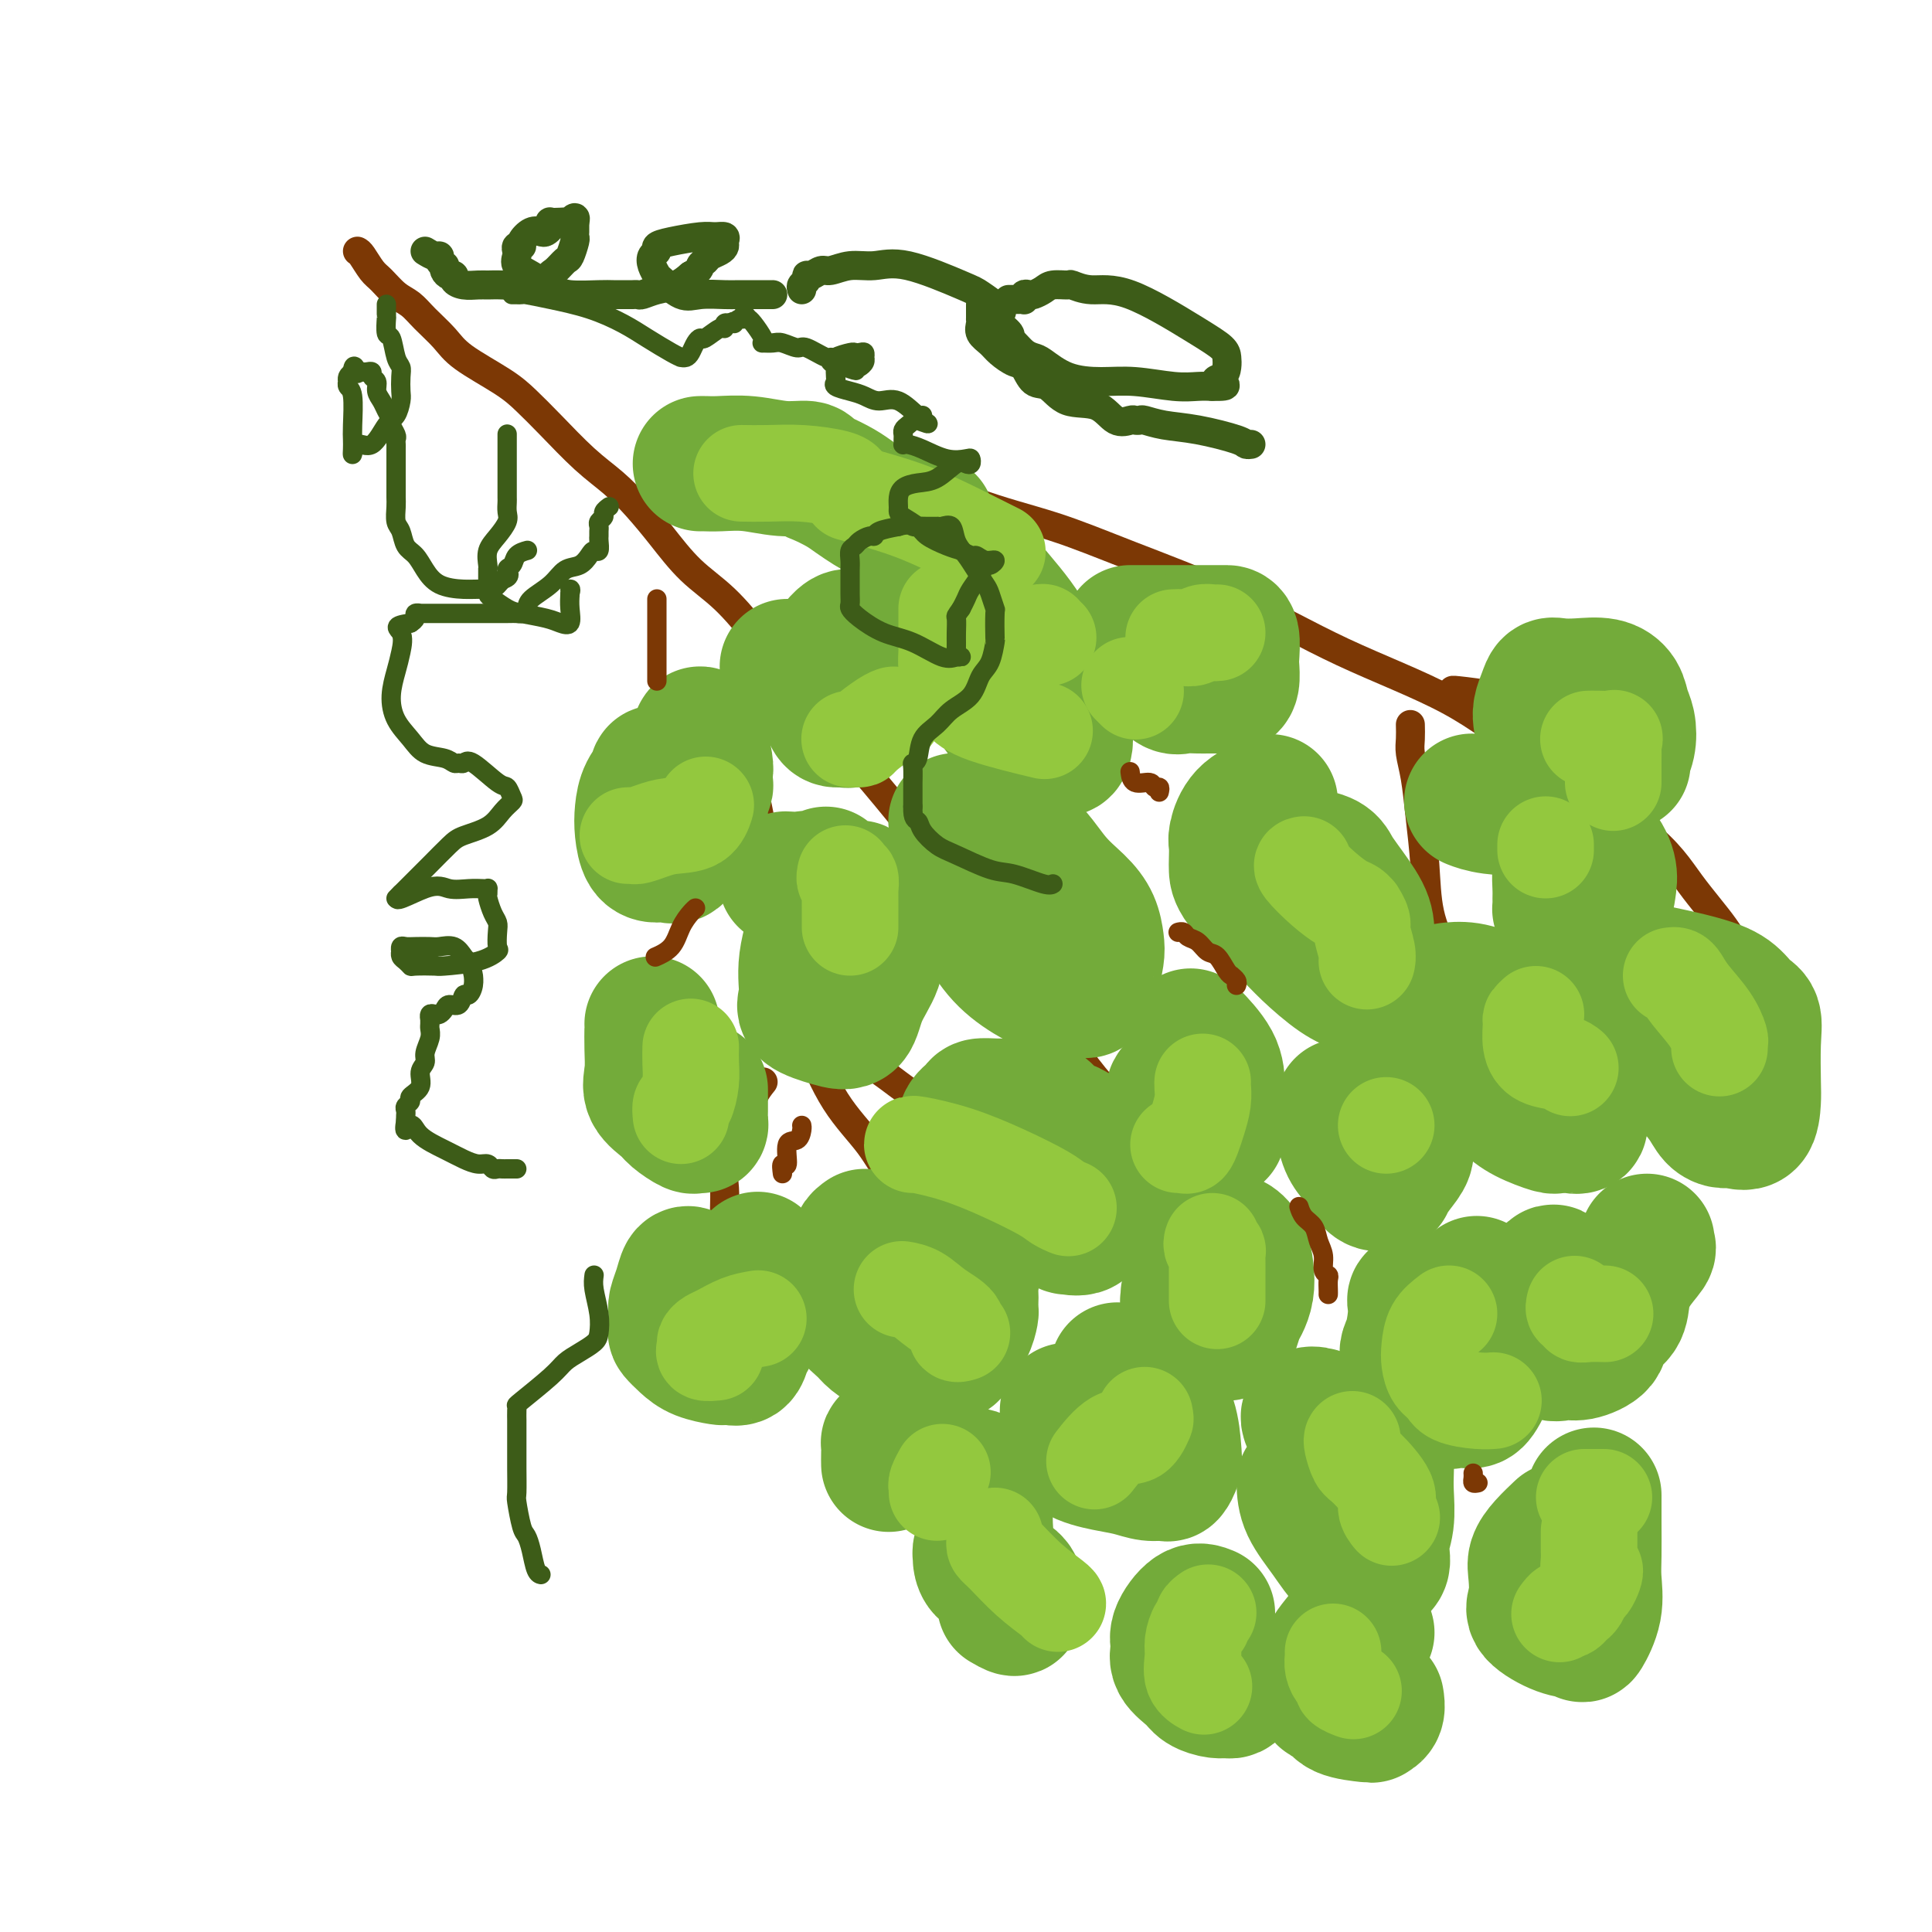 <svg viewBox='0 0 400 400' version='1.1' xmlns='http://www.w3.org/2000/svg' xmlns:xlink='http://www.w3.org/1999/xlink'><g fill='none' stroke='rgb(124,56,5)' stroke-width='6' stroke-linecap='round' stroke-linejoin='round'><path d='M74,52c0.238,0.122 0.476,0.245 1,1c0.524,0.755 1.336,2.144 2,3c0.664,0.856 1.182,1.180 2,2c0.818,0.820 1.936,2.136 3,3c1.064,0.864 2.073,1.277 3,2c0.927,0.723 1.773,1.757 3,3c1.227,1.243 2.836,2.696 4,4c1.164,1.304 1.885,2.459 4,4c2.115,1.541 5.625,3.468 8,5c2.375,1.532 3.614,2.670 5,4c1.386,1.330 2.918,2.853 5,5c2.082,2.147 4.715,4.919 7,7c2.285,2.081 4.223,3.470 6,5c1.777,1.530 3.394,3.200 5,5c1.606,1.800 3.201,3.728 5,6c1.799,2.272 3.802,4.887 6,7c2.198,2.113 4.591,3.723 7,6c2.409,2.277 4.833,5.220 7,8c2.167,2.780 4.076,5.395 6,8c1.924,2.605 3.863,5.199 7,9c3.137,3.801 7.472,8.807 11,13c3.528,4.193 6.251,7.572 9,11c2.749,3.428 5.525,6.905 8,10c2.475,3.095 4.648,5.809 7,9c2.352,3.191 4.882,6.861 7,10c2.118,3.139 3.826,5.749 6,9c2.174,3.251 4.816,7.145 7,10c2.184,2.855 3.910,4.673 5,6c1.090,1.327 1.545,2.164 2,3'/><path d='M232,230c13.200,16.933 5.200,6.267 2,2c-3.200,-4.267 -1.600,-2.133 0,0'/><path d='M155,135c0.006,0.312 0.011,0.624 0,1c-0.011,0.376 -0.040,0.816 0,3c0.040,2.184 0.149,6.112 0,9c-0.149,2.888 -0.555,4.738 0,9c0.555,4.262 2.070,10.938 3,16c0.930,5.062 1.273,8.511 2,13c0.727,4.489 1.837,10.017 3,15c1.163,4.983 2.379,9.419 4,14c1.621,4.581 3.647,9.305 6,13c2.353,3.695 5.033,6.362 7,9c1.967,2.638 3.222,5.249 5,7c1.778,1.751 4.079,2.643 5,3c0.921,0.357 0.460,0.178 0,0'/><path d='M158,224c-0.663,0.820 -1.326,1.639 -2,3c-0.674,1.361 -1.357,3.262 -2,5c-0.643,1.738 -1.244,3.312 -2,5c-0.756,1.688 -1.667,3.491 -2,5c-0.333,1.509 -0.089,2.723 0,4c0.089,1.277 0.024,2.616 0,4c-0.024,1.384 -0.006,2.814 0,4c0.006,1.186 0.002,2.127 0,3c-0.002,0.873 -0.000,1.678 0,2c0.000,0.322 0.000,0.161 0,0'/><path d='M171,217c0.083,-0.194 0.166,-0.387 1,0c0.834,0.387 2.417,1.355 4,2c1.583,0.645 3.164,0.965 5,2c1.836,1.035 3.926,2.783 7,5c3.074,2.217 7.131,4.902 10,7c2.869,2.098 4.548,3.610 7,5c2.452,1.390 5.676,2.660 8,4c2.324,1.340 3.747,2.751 5,4c1.253,1.249 2.337,2.336 3,3c0.663,0.664 0.904,0.904 1,1c0.096,0.096 0.048,0.048 0,0'/><path d='M150,91c1.919,0.500 3.839,1.000 6,1c2.161,-0.000 4.564,-0.501 8,0c3.436,0.501 7.905,2.003 12,3c4.095,0.997 7.817,1.490 12,3c4.183,1.510 8.826,4.039 14,6c5.174,1.961 10.877,3.356 16,5c5.123,1.644 9.664,3.537 16,6c6.336,2.463 14.465,5.495 22,9c7.535,3.505 14.477,7.484 22,11c7.523,3.516 15.629,6.571 22,10c6.371,3.429 11.007,7.232 18,12c6.993,4.768 16.344,10.501 22,15c5.656,4.499 7.618,7.764 10,11c2.382,3.236 5.185,6.445 7,9c1.815,2.555 2.643,4.457 4,7c1.357,2.543 3.245,5.727 4,7c0.755,1.273 0.378,0.637 0,0'/><path d='M292,150c0.024,1.032 0.048,2.064 0,3c-0.048,0.936 -0.169,1.777 0,3c0.169,1.223 0.629,2.829 1,5c0.371,2.171 0.654,4.906 1,8c0.346,3.094 0.755,6.545 1,10c0.245,3.455 0.325,6.912 1,10c0.675,3.088 1.944,5.807 3,8c1.056,2.193 1.900,3.860 3,5c1.100,1.140 2.457,1.754 3,2c0.543,0.246 0.271,0.123 0,0'/><path d='M301,143c-0.281,-0.083 -0.561,-0.167 1,0c1.561,0.167 4.964,0.583 7,1c2.036,0.417 2.704,0.834 4,1c1.296,0.166 3.218,0.081 5,0c1.782,-0.081 3.423,-0.158 5,0c1.577,0.158 3.088,0.551 4,1c0.912,0.449 1.224,0.956 2,1c0.776,0.044 2.017,-0.373 3,0c0.983,0.373 1.710,1.535 2,2c0.290,0.465 0.145,0.232 0,0'/><path d='M293,211c-0.087,-0.353 -0.173,-0.707 0,0c0.173,0.707 0.607,2.473 1,4c0.393,1.527 0.746,2.815 1,4c0.254,1.185 0.408,2.266 1,4c0.592,1.734 1.621,4.121 2,5c0.379,0.879 0.108,0.251 0,0c-0.108,-0.251 -0.054,-0.126 0,0'/></g>
<g fill='none' stroke='rgb(115,171,58)' stroke-width='28' stroke-linecap='round' stroke-linejoin='round'><path d='M179,256c-0.483,0.349 -0.967,0.697 -1,1c-0.033,0.303 0.383,0.560 0,1c-0.383,0.440 -1.566,1.063 -2,2c-0.434,0.937 -0.119,2.189 0,3c0.119,0.811 0.042,1.180 0,2c-0.042,0.820 -0.049,2.092 0,3c0.049,0.908 0.153,1.451 0,2c-0.153,0.549 -0.562,1.102 0,2c0.562,0.898 2.094,2.139 3,3c0.906,0.861 1.186,1.341 2,2c0.814,0.659 2.163,1.497 3,2c0.837,0.503 1.162,0.670 2,1c0.838,0.330 2.188,0.821 3,1c0.812,0.179 1.086,0.046 2,0c0.914,-0.046 2.467,-0.003 3,0c0.533,0.003 0.044,-0.032 0,0c-0.044,0.032 0.356,0.131 1,0c0.644,-0.131 1.532,-0.492 2,-1c0.468,-0.508 0.518,-1.162 1,-2c0.482,-0.838 1.397,-1.859 2,-3c0.603,-1.141 0.893,-2.403 1,-3c0.107,-0.597 0.030,-0.531 0,-1c-0.030,-0.469 -0.015,-1.474 0,-2c0.015,-0.526 0.029,-0.574 0,-1c-0.029,-0.426 -0.102,-1.230 0,-2c0.102,-0.770 0.378,-1.505 0,-2c-0.378,-0.495 -1.409,-0.749 -2,-1c-0.591,-0.251 -0.740,-0.500 -1,-1c-0.260,-0.500 -0.630,-1.250 -1,-2'/><path d='M197,260c-1.067,-0.933 -1.733,-0.267 -2,0c-0.267,0.267 -0.133,0.133 0,0'/><path d='M143,264c-0.340,-0.259 -0.679,-0.518 -1,0c-0.321,0.518 -0.623,1.811 -1,3c-0.377,1.189 -0.827,2.272 -1,3c-0.173,0.728 -0.067,1.102 0,2c0.067,0.898 0.095,2.321 0,3c-0.095,0.679 -0.313,0.613 0,1c0.313,0.387 1.158,1.228 2,2c0.842,0.772 1.682,1.476 3,2c1.318,0.524 3.112,0.866 4,1c0.888,0.134 0.868,0.058 1,0c0.132,-0.058 0.417,-0.099 1,0c0.583,0.099 1.465,0.337 2,0c0.535,-0.337 0.721,-1.249 1,-2c0.279,-0.751 0.649,-1.340 1,-2c0.351,-0.660 0.684,-1.390 1,-2c0.316,-0.610 0.617,-1.099 1,-2c0.383,-0.901 0.848,-2.214 1,-3c0.152,-0.786 -0.011,-1.046 0,-2c0.011,-0.954 0.195,-2.603 0,-4c-0.195,-1.397 -0.770,-2.542 -1,-3c-0.230,-0.458 -0.115,-0.229 0,0'/><path d='M208,236c1.271,1.405 2.542,2.810 3,4c0.458,1.190 0.103,2.165 1,4c0.897,1.835 3.047,4.530 4,6c0.953,1.470 0.711,1.717 1,2c0.289,0.283 1.110,0.603 2,1c0.890,0.397 1.850,0.870 2,1c0.150,0.130 -0.509,-0.082 0,0c0.509,0.082 2.188,0.460 3,0c0.812,-0.460 0.759,-1.756 1,-3c0.241,-1.244 0.777,-2.436 1,-4c0.223,-1.564 0.132,-3.501 0,-5c-0.132,-1.499 -0.305,-2.559 -1,-4c-0.695,-1.441 -1.911,-3.262 -3,-4c-1.089,-0.738 -2.052,-0.394 -3,-1c-0.948,-0.606 -1.880,-2.162 -3,-3c-1.120,-0.838 -2.426,-0.957 -3,-1c-0.574,-0.043 -0.415,-0.009 -1,0c-0.585,0.009 -1.916,-0.006 -3,0c-1.084,0.006 -1.923,0.033 -3,0c-1.077,-0.033 -2.394,-0.128 -3,0c-0.606,0.128 -0.503,0.478 -1,1c-0.497,0.522 -1.595,1.218 -2,2c-0.405,0.782 -0.116,1.652 0,2c0.116,0.348 0.058,0.174 0,0'/><path d='M246,223c-1.295,1.119 -2.590,2.237 -3,3c-0.410,0.763 0.066,1.170 0,2c-0.066,0.830 -0.673,2.083 0,3c0.673,0.917 2.625,1.498 4,2c1.375,0.502 2.172,0.926 3,1c0.828,0.074 1.686,-0.200 2,0c0.314,0.200 0.083,0.876 0,0c-0.083,-0.876 -0.020,-3.304 0,-5c0.020,-1.696 -0.005,-2.661 0,-4c0.005,-1.339 0.040,-3.053 -1,-5c-1.040,-1.947 -3.154,-4.128 -4,-5c-0.846,-0.872 -0.423,-0.436 0,0'/><path d='M202,187c-0.028,0.767 -0.057,1.534 0,2c0.057,0.466 0.199,0.633 1,2c0.801,1.367 2.260,3.936 4,6c1.740,2.064 3.761,3.625 6,5c2.239,1.375 4.695,2.565 6,3c1.305,0.435 1.459,0.114 2,0c0.541,-0.114 1.468,-0.020 2,0c0.532,0.020 0.668,-0.032 1,0c0.332,0.032 0.860,0.148 1,0c0.140,-0.148 -0.108,-0.559 0,-1c0.108,-0.441 0.571,-0.911 1,-2c0.429,-1.089 0.822,-2.798 1,-4c0.178,-1.202 0.140,-1.897 0,-3c-0.140,-1.103 -0.383,-2.614 -1,-4c-0.617,-1.386 -1.607,-2.647 -3,-4c-1.393,-1.353 -3.189,-2.797 -5,-5c-1.811,-2.203 -3.637,-5.165 -6,-7c-2.363,-1.835 -5.264,-2.544 -7,-3c-1.736,-0.456 -2.308,-0.660 -3,-1c-0.692,-0.340 -1.506,-0.815 -2,-1c-0.494,-0.185 -0.668,-0.080 -1,0c-0.332,0.080 -0.821,0.135 -1,0c-0.179,-0.135 -0.048,-0.459 0,1c0.048,1.459 0.014,4.703 0,6c-0.014,1.297 -0.007,0.649 0,0'/><path d='M171,181c0.243,0.568 0.487,1.135 0,2c-0.487,0.865 -1.704,2.027 -2,3c-0.296,0.973 0.328,1.756 0,4c-0.328,2.244 -1.609,5.950 -2,9c-0.391,3.050 0.106,5.445 0,7c-0.106,1.555 -0.816,2.272 0,3c0.816,0.728 3.157,1.469 5,2c1.843,0.531 3.187,0.852 4,0c0.813,-0.852 1.096,-2.876 2,-5c0.904,-2.124 2.428,-4.346 3,-6c0.572,-1.654 0.193,-2.739 0,-4c-0.193,-1.261 -0.201,-2.699 0,-4c0.201,-1.301 0.610,-2.464 0,-4c-0.610,-1.536 -2.237,-3.445 -3,-4c-0.763,-0.555 -0.660,0.244 -2,0c-1.340,-0.244 -4.122,-1.529 -6,-2c-1.878,-0.471 -2.852,-0.127 -4,0c-1.148,0.127 -2.471,0.036 -3,0c-0.529,-0.036 -0.265,-0.018 0,0'/><path d='M137,160c-0.476,-0.048 -0.951,-0.096 -1,0c-0.049,0.096 0.329,0.337 0,1c-0.329,0.663 -1.364,1.747 -2,3c-0.636,1.253 -0.872,2.675 -1,4c-0.128,1.325 -0.147,2.553 0,4c0.147,1.447 0.459,3.113 1,4c0.541,0.887 1.310,0.997 2,1c0.690,0.003 1.302,-0.099 2,0c0.698,0.099 1.483,0.398 2,0c0.517,-0.398 0.764,-1.495 1,-2c0.236,-0.505 0.459,-0.419 1,-1c0.541,-0.581 1.399,-1.828 2,-3c0.601,-1.172 0.945,-2.268 1,-3c0.055,-0.732 -0.181,-1.099 0,-2c0.181,-0.901 0.777,-2.336 1,-3c0.223,-0.664 0.074,-0.556 0,-1c-0.074,-0.444 -0.072,-1.439 0,-2c0.072,-0.561 0.215,-0.686 0,-2c-0.215,-1.314 -0.789,-3.815 -1,-5c-0.211,-1.185 -0.060,-1.053 0,-1c0.060,0.053 0.030,0.026 0,0'/><path d='M163,138c0.982,0.544 1.965,1.088 3,2c1.035,0.912 2.123,2.192 3,3c0.877,0.808 1.545,1.144 2,2c0.455,0.856 0.699,2.231 1,3c0.301,0.769 0.661,0.934 1,1c0.339,0.066 0.659,0.035 1,0c0.341,-0.035 0.704,-0.075 1,0c0.296,0.075 0.524,0.263 1,0c0.476,-0.263 1.199,-0.977 2,-2c0.801,-1.023 1.679,-2.355 2,-4c0.321,-1.645 0.084,-3.604 0,-5c-0.084,-1.396 -0.014,-2.230 0,-3c0.014,-0.770 -0.026,-1.476 0,-2c0.026,-0.524 0.119,-0.865 0,-1c-0.119,-0.135 -0.449,-0.064 -1,0c-0.551,0.064 -1.323,0.120 -2,0c-0.677,-0.120 -1.259,-0.417 -2,0c-0.741,0.417 -1.640,1.548 -2,2c-0.360,0.452 -0.180,0.226 0,0'/><path d='M263,166c-1.887,0.854 -3.774,1.709 -5,3c-1.226,1.291 -1.792,3.019 -2,4c-0.208,0.981 -0.057,1.214 0,2c0.057,0.786 0.022,2.126 0,3c-0.022,0.874 -0.029,1.280 0,2c0.029,0.720 0.095,1.752 2,4c1.905,2.248 5.648,5.713 8,8c2.352,2.287 3.314,3.395 5,5c1.686,1.605 4.098,3.706 6,5c1.902,1.294 3.294,1.782 4,2c0.706,0.218 0.725,0.168 1,0c0.275,-0.168 0.807,-0.454 1,-1c0.193,-0.546 0.049,-1.353 0,-3c-0.049,-1.647 -0.002,-4.132 0,-6c0.002,-1.868 -0.040,-3.117 -1,-5c-0.960,-1.883 -2.839,-4.400 -4,-6c-1.161,-1.600 -1.603,-2.285 -2,-3c-0.397,-0.715 -0.750,-1.461 -2,-2c-1.250,-0.539 -3.396,-0.870 -5,-1c-1.604,-0.130 -2.664,-0.059 -4,0c-1.336,0.059 -2.946,0.107 -4,0c-1.054,-0.107 -1.550,-0.368 -2,0c-0.450,0.368 -0.853,1.367 -1,2c-0.147,0.633 -0.040,0.901 0,1c0.040,0.099 0.011,0.028 0,0c-0.011,-0.028 -0.006,-0.014 0,0'/><path d='M278,229c0.001,0.339 0.003,0.678 0,1c-0.003,0.322 -0.009,0.627 0,1c0.009,0.373 0.033,0.813 0,1c-0.033,0.187 -0.123,0.121 0,1c0.123,0.879 0.457,2.704 1,4c0.543,1.296 1.293,2.062 2,3c0.707,0.938 1.372,2.046 2,3c0.628,0.954 1.219,1.753 2,2c0.781,0.247 1.750,-0.057 2,0c0.250,0.057 -0.220,0.475 0,0c0.220,-0.475 1.131,-1.843 2,-3c0.869,-1.157 1.697,-2.102 2,-3c0.303,-0.898 0.081,-1.747 0,-3c-0.081,-1.253 -0.023,-2.910 0,-4c0.023,-1.090 0.010,-1.615 0,-2c-0.010,-0.385 -0.017,-0.632 0,-1c0.017,-0.368 0.057,-0.859 0,-1c-0.057,-0.141 -0.211,0.067 0,0c0.211,-0.067 0.789,-0.410 0,-1c-0.789,-0.590 -2.943,-1.428 -4,-2c-1.057,-0.572 -1.016,-0.878 -1,-1c0.016,-0.122 0.008,-0.061 0,0'/><path d='M307,219c-0.158,0.071 -0.315,0.142 0,1c0.315,0.858 1.103,2.503 2,4c0.897,1.497 1.904,2.846 3,4c1.096,1.154 2.283,2.113 4,3c1.717,0.887 3.964,1.701 5,2c1.036,0.299 0.859,0.082 1,0c0.141,-0.082 0.598,-0.028 1,0c0.402,0.028 0.748,0.031 1,0c0.252,-0.031 0.410,-0.095 1,0c0.590,0.095 1.612,0.349 2,0c0.388,-0.349 0.144,-1.300 0,-2c-0.144,-0.700 -0.186,-1.150 0,-2c0.186,-0.850 0.599,-2.102 0,-4c-0.599,-1.898 -2.210,-4.442 -4,-7c-1.790,-2.558 -3.759,-5.130 -6,-7c-2.241,-1.870 -4.755,-3.037 -7,-4c-2.245,-0.963 -4.220,-1.721 -6,-2c-1.780,-0.279 -3.366,-0.080 -4,0c-0.634,0.080 -0.317,0.040 0,0'/><path d='M324,178c-0.423,0.437 -0.846,0.873 -1,2c-0.154,1.127 -0.039,2.943 0,4c0.039,1.057 0.002,1.355 0,2c-0.002,0.645 0.032,1.637 0,2c-0.032,0.363 -0.132,0.096 0,0c0.132,-0.096 0.494,-0.020 1,0c0.506,0.020 1.157,-0.016 2,0c0.843,0.016 1.880,0.083 3,0c1.120,-0.083 2.325,-0.318 3,-1c0.675,-0.682 0.820,-1.811 1,-3c0.180,-1.189 0.394,-2.437 0,-4c-0.394,-1.563 -1.395,-3.442 -3,-5c-1.605,-1.558 -3.814,-2.796 -6,-4c-2.186,-1.204 -4.349,-2.374 -7,-3c-2.651,-0.626 -5.791,-0.707 -8,-1c-2.209,-0.293 -3.488,-0.798 -4,-1c-0.512,-0.202 -0.256,-0.101 0,0'/><path d='M334,154c0.022,0.187 0.043,0.374 0,1c-0.043,0.626 -0.152,1.691 0,2c0.152,0.309 0.563,-0.136 1,0c0.437,0.136 0.898,0.855 1,1c0.102,0.145 -0.157,-0.282 0,-1c0.157,-0.718 0.728,-1.727 1,-3c0.272,-1.273 0.243,-2.810 0,-4c-0.243,-1.190 -0.702,-2.031 -1,-3c-0.298,-0.969 -0.437,-2.065 -1,-3c-0.563,-0.935 -1.551,-1.710 -3,-2c-1.449,-0.290 -3.359,-0.097 -5,0c-1.641,0.097 -3.014,0.096 -4,0c-0.986,-0.096 -1.585,-0.288 -2,0c-0.415,0.288 -0.647,1.057 -1,2c-0.353,0.943 -0.826,2.062 -1,3c-0.174,0.938 -0.050,1.697 0,2c0.050,0.303 0.025,0.152 0,0'/><path d='M347,216c-0.074,0.178 -0.147,0.355 0,1c0.147,0.645 0.515,1.756 1,3c0.485,1.244 1.087,2.620 2,4c0.913,1.380 2.136,2.766 3,4c0.864,1.234 1.370,2.318 2,3c0.630,0.682 1.384,0.963 2,1c0.616,0.037 1.093,-0.169 2,0c0.907,0.169 2.245,0.715 3,0c0.755,-0.715 0.929,-2.690 1,-4c0.071,-1.310 0.040,-1.954 0,-4c-0.040,-2.046 -0.090,-5.495 0,-8c0.090,-2.505 0.319,-4.066 0,-5c-0.319,-0.934 -1.188,-1.242 -2,-2c-0.812,-0.758 -1.568,-1.966 -3,-3c-1.432,-1.034 -3.539,-1.894 -8,-3c-4.461,-1.106 -11.274,-2.459 -14,-3c-2.726,-0.541 -1.363,-0.271 0,0'/><path d='M242,133c-0.436,0.014 -0.872,0.028 -1,1c-0.128,0.972 0.052,2.901 0,4c-0.052,1.099 -0.338,1.366 0,2c0.338,0.634 1.299,1.634 2,2c0.701,0.366 1.144,0.098 2,0c0.856,-0.098 2.127,-0.026 3,0c0.873,0.026 1.348,0.006 2,0c0.652,-0.006 1.481,0.002 2,0c0.519,-0.002 0.727,-0.015 1,0c0.273,0.015 0.610,0.056 1,0c0.390,-0.056 0.833,-0.211 1,-1c0.167,-0.789 0.059,-2.211 0,-3c-0.059,-0.789 -0.069,-0.943 0,-2c0.069,-1.057 0.218,-3.015 0,-4c-0.218,-0.985 -0.803,-0.996 -1,-1c-0.197,-0.004 -0.007,-0.001 -1,0c-0.993,0.001 -3.170,0.000 -5,0c-1.830,-0.000 -3.314,-0.000 -5,0c-1.686,0.000 -3.576,0.000 -5,0c-1.424,-0.000 -2.383,-0.000 -3,0c-0.617,0.000 -0.890,0.000 -1,0c-0.110,-0.000 -0.055,-0.000 0,0'/><path d='M206,134c-0.419,-0.072 -0.838,-0.144 -1,0c-0.162,0.144 -0.069,0.504 0,1c0.069,0.496 0.112,1.129 0,2c-0.112,0.871 -0.379,1.982 0,4c0.379,2.018 1.404,4.945 2,6c0.596,1.055 0.762,0.239 2,1c1.238,0.761 3.549,3.099 5,4c1.451,0.901 2.044,0.367 3,1c0.956,0.633 2.275,2.434 3,2c0.725,-0.434 0.856,-3.105 0,-6c-0.856,-2.895 -2.699,-6.016 -4,-9c-1.301,-2.984 -2.060,-5.831 -4,-9c-1.940,-3.169 -5.061,-6.661 -7,-9c-1.939,-2.339 -2.697,-3.525 -3,-4c-0.303,-0.475 -0.152,-0.237 0,0'/><path d='M192,108c-0.926,-0.032 -1.852,-0.064 -2,0c-0.148,0.064 0.481,0.225 0,0c-0.481,-0.225 -2.071,-0.837 -3,-1c-0.929,-0.163 -1.195,0.122 -2,0c-0.805,-0.122 -2.148,-0.652 -3,-1c-0.852,-0.348 -1.213,-0.513 -2,-1c-0.787,-0.487 -2.001,-1.297 -3,-2c-0.999,-0.703 -1.783,-1.297 -3,-2c-1.217,-0.703 -2.865,-1.513 -4,-2c-1.135,-0.487 -1.756,-0.652 -2,-1c-0.244,-0.348 -0.110,-0.878 -1,-1c-0.890,-0.122 -2.802,0.163 -5,0c-2.198,-0.163 -4.680,-0.776 -7,-1c-2.320,-0.224 -4.478,-0.060 -6,0c-1.522,0.060 -2.410,0.016 -3,0c-0.590,-0.016 -0.883,-0.005 -1,0c-0.117,0.005 -0.059,0.002 0,0'/><path d='M246,268c0.034,0.366 0.067,0.731 0,1c-0.067,0.269 -0.236,0.440 0,1c0.236,0.560 0.876,1.509 1,2c0.124,0.491 -0.270,0.524 0,1c0.270,0.476 1.203,1.396 2,2c0.797,0.604 1.456,0.893 2,1c0.544,0.107 0.972,0.033 1,0c0.028,-0.033 -0.343,-0.024 0,0c0.343,0.024 1.402,0.065 2,0c0.598,-0.065 0.735,-0.235 1,-1c0.265,-0.765 0.657,-2.123 1,-3c0.343,-0.877 0.636,-1.272 1,-2c0.364,-0.728 0.800,-1.789 1,-3c0.200,-1.211 0.163,-2.573 0,-4c-0.163,-1.427 -0.453,-2.920 -1,-4c-0.547,-1.080 -1.352,-1.747 -2,-2c-0.648,-0.253 -1.140,-0.092 -2,0c-0.860,0.092 -2.087,0.116 -3,0c-0.913,-0.116 -1.513,-0.371 -2,0c-0.487,0.371 -0.862,1.369 -1,2c-0.138,0.631 -0.039,0.895 0,1c0.039,0.105 0.020,0.053 0,0'/><path d='M221,292c-0.006,1.051 -0.011,2.103 0,3c0.011,0.897 0.039,1.641 0,2c-0.039,0.359 -0.146,0.335 0,1c0.146,0.665 0.543,2.020 2,3c1.457,0.980 3.973,1.585 6,2c2.027,0.415 3.566,0.641 5,1c1.434,0.359 2.763,0.850 4,1c1.237,0.150 2.383,-0.040 3,0c0.617,0.040 0.706,0.311 1,0c0.294,-0.311 0.792,-1.205 1,-2c0.208,-0.795 0.125,-1.492 0,-3c-0.125,-1.508 -0.291,-3.827 -1,-6c-0.709,-2.173 -1.960,-4.200 -4,-6c-2.040,-1.800 -4.869,-3.371 -6,-4c-1.131,-0.629 -0.566,-0.314 0,0'/><path d='M135,212c0.006,0.095 0.012,0.189 0,1c-0.012,0.811 -0.041,2.338 0,4c0.041,1.662 0.151,3.458 0,5c-0.151,1.542 -0.563,2.830 0,4c0.563,1.170 2.102,2.223 3,3c0.898,0.777 1.155,1.277 2,2c0.845,0.723 2.279,1.668 3,2c0.721,0.332 0.729,0.050 1,0c0.271,-0.050 0.805,0.133 1,0c0.195,-0.133 0.052,-0.582 0,-1c-0.052,-0.418 -0.014,-0.805 0,-2c0.014,-1.195 0.004,-3.199 0,-4c-0.004,-0.801 -0.002,-0.401 0,0'/><path d='M208,332c0.840,0.487 1.681,0.975 2,1c0.319,0.025 0.118,-0.412 0,-1c-0.118,-0.588 -0.151,-1.327 0,-2c0.151,-0.673 0.486,-1.280 0,-2c-0.486,-0.720 -1.791,-1.554 -3,-2c-1.209,-0.446 -2.320,-0.503 -3,-1c-0.680,-0.497 -0.928,-1.433 -1,-2c-0.072,-0.567 0.033,-0.763 0,-1c-0.033,-0.237 -0.205,-0.513 0,-1c0.205,-0.487 0.786,-1.185 1,-2c0.214,-0.815 0.060,-1.748 0,-3c-0.060,-1.252 -0.025,-2.825 0,-4c0.025,-1.175 0.040,-1.953 0,-3c-0.040,-1.047 -0.134,-2.365 -1,-3c-0.866,-0.635 -2.505,-0.588 -4,-1c-1.495,-0.412 -2.845,-1.282 -4,-2c-1.155,-0.718 -2.113,-1.285 -4,-2c-1.887,-0.715 -4.702,-1.578 -6,-2c-1.298,-0.422 -1.080,-0.402 -1,0c0.080,0.402 0.022,1.185 0,2c-0.022,0.815 -0.006,1.661 0,2c0.006,0.339 0.003,0.169 0,0'/><path d='M270,307c0.067,1.580 0.134,3.159 1,5c0.866,1.841 2.531,3.943 4,6c1.469,2.057 2.743,4.071 4,5c1.257,0.929 2.498,0.775 3,1c0.502,0.225 0.264,0.830 1,1c0.736,0.170 2.446,-0.094 3,-1c0.554,-0.906 -0.048,-2.454 0,-4c0.048,-1.546 0.744,-3.089 1,-5c0.256,-1.911 0.071,-4.190 0,-6c-0.071,-1.810 -0.028,-3.151 0,-4c0.028,-0.849 0.042,-1.206 0,-2c-0.042,-0.794 -0.138,-2.026 0,-3c0.138,-0.974 0.511,-1.690 0,-2c-0.511,-0.310 -1.906,-0.214 -3,-1c-1.094,-0.786 -1.887,-2.456 -3,-3c-1.113,-0.544 -2.547,0.036 -4,0c-1.453,-0.036 -2.926,-0.690 -4,-1c-1.074,-0.310 -1.751,-0.276 -2,0c-0.249,0.276 -0.071,0.793 0,1c0.071,0.207 0.036,0.103 0,0'/><path d='M294,269c-0.418,-0.058 -0.835,-0.116 -1,0c-0.165,0.116 -0.076,0.407 0,1c0.076,0.593 0.141,1.490 0,3c-0.141,1.510 -0.487,3.634 -1,5c-0.513,1.366 -1.193,1.974 0,4c1.193,2.026 4.261,5.471 6,7c1.739,1.529 2.151,1.141 3,1c0.849,-0.141 2.137,-0.035 3,0c0.863,0.035 1.303,-0.002 2,-1c0.697,-0.998 1.653,-2.959 2,-5c0.347,-2.041 0.086,-4.162 0,-6c-0.086,-1.838 0.005,-3.393 0,-5c-0.005,-1.607 -0.104,-3.266 0,-4c0.104,-0.734 0.413,-0.544 0,-1c-0.413,-0.456 -1.546,-1.559 -2,-2c-0.454,-0.441 -0.227,-0.221 0,0'/><path d='M322,264c-0.193,-0.537 -0.386,-1.075 -1,0c-0.614,1.075 -1.647,3.762 -2,6c-0.353,2.238 -0.024,4.027 0,5c0.024,0.973 -0.256,1.131 0,2c0.256,0.869 1.046,2.448 2,3c0.954,0.552 2.070,0.077 3,0c0.930,-0.077 1.674,0.245 3,0c1.326,-0.245 3.236,-1.058 4,-2c0.764,-0.942 0.384,-2.014 1,-3c0.616,-0.986 2.228,-1.885 3,-3c0.772,-1.115 0.704,-2.446 1,-4c0.296,-1.554 0.955,-3.331 2,-5c1.045,-1.669 2.476,-3.231 3,-4c0.524,-0.769 0.141,-0.746 0,-1c-0.141,-0.254 -0.040,-0.787 0,-1c0.040,-0.213 0.020,-0.107 0,0'/><path d='M323,317c0.280,-0.264 0.559,-0.527 0,0c-0.559,0.527 -1.958,1.845 -3,3c-1.042,1.155 -1.728,2.148 -2,3c-0.272,0.852 -0.129,1.562 0,3c0.129,1.438 0.243,3.604 0,5c-0.243,1.396 -0.842,2.020 0,3c0.842,0.980 3.126,2.314 5,3c1.874,0.686 3.339,0.725 4,1c0.661,0.275 0.517,0.788 1,0c0.483,-0.788 1.594,-2.877 2,-5c0.406,-2.123 0.109,-4.279 0,-6c-0.109,-1.721 -0.029,-3.008 0,-5c0.029,-1.992 0.008,-4.690 0,-7c-0.008,-2.310 -0.002,-4.231 0,-5c0.002,-0.769 0.001,-0.384 0,0'/><path d='M283,338c-0.665,0.043 -1.330,0.086 -2,0c-0.670,-0.086 -1.344,-0.299 -2,0c-0.656,0.299 -1.293,1.112 -2,2c-0.707,0.888 -1.483,1.852 -2,3c-0.517,1.148 -0.776,2.479 -1,4c-0.224,1.521 -0.415,3.231 0,4c0.415,0.769 1.435,0.597 2,1c0.565,0.403 0.673,1.383 2,2c1.327,0.617 3.872,0.873 5,1c1.128,0.127 0.838,0.127 1,0c0.162,-0.127 0.774,-0.380 1,-1c0.226,-0.620 0.064,-1.606 0,-2c-0.064,-0.394 -0.032,-0.197 0,0'/><path d='M250,334c-0.922,-0.381 -1.845,-0.762 -3,0c-1.155,0.762 -2.543,2.666 -3,4c-0.457,1.334 0.017,2.099 0,3c-0.017,0.901 -0.523,1.940 0,3c0.523,1.060 2.076,2.141 3,3c0.924,0.859 1.218,1.495 2,2c0.782,0.505 2.052,0.879 3,1c0.948,0.121 1.575,-0.010 2,0c0.425,0.010 0.650,0.160 1,0c0.350,-0.160 0.826,-0.631 1,-1c0.174,-0.369 0.047,-0.638 0,-1c-0.047,-0.362 -0.013,-0.818 0,-1c0.013,-0.182 0.007,-0.091 0,0'/></g>
<g fill='none' stroke='rgb(147,200,62)' stroke-width='20' stroke-linecap='round' stroke-linejoin='round'><path d='M250,334c0.119,-0.086 0.238,-0.171 0,0c-0.238,0.171 -0.834,0.600 -1,1c-0.166,0.400 0.097,0.772 0,1c-0.097,0.228 -0.555,0.314 -1,1c-0.445,0.686 -0.879,1.974 -1,3c-0.121,1.026 0.071,1.790 0,3c-0.071,1.210 -0.404,2.864 0,4c0.404,1.136 1.544,1.753 2,2c0.456,0.247 0.228,0.123 0,0'/><path d='M276,342c0.021,0.250 0.042,0.501 0,1c-0.042,0.499 -0.147,1.248 0,2c0.147,0.752 0.548,1.508 1,2c0.452,0.492 0.956,0.719 1,1c0.044,0.281 -0.373,0.614 0,1c0.373,0.386 1.535,0.825 2,1c0.465,0.175 0.232,0.088 0,0'/><path d='M280,298c-0.086,0.108 -0.171,0.217 0,1c0.171,0.783 0.600,2.242 1,3c0.400,0.758 0.773,0.816 2,2c1.227,1.184 3.308,3.492 4,5c0.692,1.508 -0.006,2.214 0,3c0.006,0.786 0.716,1.653 1,2c0.284,0.347 0.142,0.173 0,0'/><path d='M300,272c-1.159,0.885 -2.318,1.770 -3,3c-0.682,1.230 -0.887,2.805 -1,4c-0.113,1.195 -0.134,2.009 0,3c0.134,0.991 0.421,2.161 1,3c0.579,0.839 1.448,1.349 2,2c0.552,0.651 0.787,1.442 2,2c1.213,0.558 3.403,0.881 5,1c1.597,0.119 2.599,0.034 3,0c0.401,-0.034 0.200,-0.017 0,0'/><path d='M326,270c-0.123,0.453 -0.246,0.906 0,1c0.246,0.094 0.862,-0.171 1,0c0.138,0.171 -0.200,0.778 0,1c0.200,0.222 0.938,0.060 2,0c1.062,-0.060 2.446,-0.017 3,0c0.554,0.017 0.277,0.009 0,0'/><path d='M318,210c-0.431,0.408 -0.863,0.816 -1,1c-0.137,0.184 0.019,0.144 0,1c-0.019,0.856 -0.215,2.608 0,4c0.215,1.392 0.841,2.425 2,3c1.159,0.575 2.850,0.693 4,1c1.150,0.307 1.757,0.802 2,1c0.243,0.198 0.121,0.099 0,0'/><path d='M346,202c0.342,-0.055 0.684,-0.109 1,0c0.316,0.109 0.607,0.382 1,1c0.393,0.618 0.890,1.581 2,3c1.110,1.419 2.833,3.295 4,5c1.167,1.705 1.777,3.241 2,4c0.223,0.759 0.060,0.743 0,1c-0.060,0.257 -0.017,0.788 0,1c0.017,0.212 0.009,0.106 0,0'/><path d='M334,162c0.000,0.027 0.000,0.054 0,0c-0.000,-0.054 -0.001,-0.190 0,-1c0.001,-0.810 0.003,-2.294 0,-3c-0.003,-0.706 -0.010,-0.634 0,-1c0.010,-0.366 0.037,-1.170 0,-2c-0.037,-0.830 -0.140,-1.687 0,-2c0.140,-0.313 0.522,-0.084 0,0c-0.522,0.084 -1.948,0.023 -3,0c-1.052,-0.023 -1.729,-0.006 -2,0c-0.271,0.006 -0.135,0.003 0,0'/><path d='M320,175c0.000,-0.111 0.000,-0.222 0,0c0.000,0.222 0.000,0.778 0,1c0.000,0.222 0.000,0.111 0,0'/><path d='M270,179c-0.346,0.055 -0.691,0.110 0,1c0.691,0.890 2.419,2.615 4,4c1.581,1.385 3.016,2.430 4,3c0.984,0.570 1.516,0.664 2,1c0.484,0.336 0.918,0.912 1,1c0.082,0.088 -0.188,-0.312 0,0c0.188,0.312 0.835,1.338 1,2c0.165,0.662 -0.152,0.961 0,2c0.152,1.039 0.772,2.818 1,4c0.228,1.182 0.065,1.766 0,2c-0.065,0.234 -0.033,0.117 0,0'/><path d='M287,233c0.000,0.000 0.000,0.000 0,0c0.000,0.000 0.000,0.000 0,0'/><path d='M244,237c0.334,-0.043 0.668,-0.087 1,0c0.332,0.087 0.663,0.304 1,0c0.337,-0.304 0.679,-1.129 1,-2c0.321,-0.871 0.622,-1.789 1,-3c0.378,-1.211 0.833,-2.716 1,-4c0.167,-1.284 0.045,-2.346 0,-3c-0.045,-0.654 -0.013,-0.901 0,-1c0.013,-0.099 0.006,-0.049 0,0'/><path d='M251,257c-0.113,0.297 -0.226,0.594 0,1c0.226,0.406 0.793,0.920 1,1c0.207,0.080 0.056,-0.275 0,0c-0.056,0.275 -0.015,1.181 0,2c0.015,0.819 0.004,1.551 0,2c-0.004,0.449 -0.001,0.615 0,1c0.001,0.385 0.000,0.988 0,2c-0.000,1.012 -0.000,2.432 0,3c0.000,0.568 0.000,0.284 0,0'/><path d='M221,250c0.183,0.078 0.366,0.155 0,0c-0.366,-0.155 -1.283,-0.543 -2,-1c-0.717,-0.457 -1.236,-0.984 -3,-2c-1.764,-1.016 -4.774,-2.521 -8,-4c-3.226,-1.479 -6.669,-2.933 -10,-4c-3.331,-1.067 -6.551,-1.749 -8,-2c-1.449,-0.251 -1.128,-0.072 -1,0c0.128,0.072 0.064,0.036 0,0'/><path d='M237,293c-0.037,0.514 -0.074,1.028 0,1c0.074,-0.028 0.257,-0.599 0,0c-0.257,0.599 -0.956,2.367 -2,3c-1.044,0.633 -2.435,0.132 -4,1c-1.565,0.868 -3.304,3.105 -4,4c-0.696,0.895 -0.348,0.447 0,0'/><path d='M206,318c0.030,0.338 0.061,0.675 0,1c-0.061,0.325 -0.212,0.637 0,1c0.212,0.363 0.789,0.777 2,2c1.211,1.223 3.057,3.256 5,5c1.943,1.744 3.985,3.200 5,4c1.015,0.800 1.004,0.943 1,1c-0.004,0.057 -0.002,0.029 0,0'/><path d='M194,309c0.030,-0.369 0.060,-0.738 0,-1c-0.060,-0.262 -0.208,-0.417 0,-1c0.208,-0.583 0.774,-1.595 1,-2c0.226,-0.405 0.113,-0.202 0,0'/><path d='M199,276c0.139,-0.042 0.278,-0.085 0,0c-0.278,0.085 -0.971,0.296 -1,0c-0.029,-0.296 0.608,-1.099 0,-2c-0.608,-0.901 -2.462,-1.901 -4,-3c-1.538,-1.099 -2.760,-2.296 -4,-3c-1.240,-0.704 -2.497,-0.915 -3,-1c-0.503,-0.085 -0.251,-0.042 0,0'/><path d='M157,273c-1.290,0.220 -2.580,0.440 -4,1c-1.420,0.560 -2.971,1.460 -4,2c-1.029,0.540 -1.536,0.719 -2,1c-0.464,0.281 -0.884,0.664 -1,1c-0.116,0.336 0.072,0.626 0,1c-0.072,0.374 -0.404,0.831 0,1c0.404,0.169 1.544,0.048 2,0c0.456,-0.048 0.228,-0.024 0,0'/><path d='M141,231c-0.083,-0.827 -0.166,-1.655 0,-2c0.166,-0.345 0.580,-0.209 1,-1c0.420,-0.791 0.844,-2.511 1,-4c0.156,-1.489 0.042,-2.747 0,-4c-0.042,-1.253 -0.012,-2.501 0,-3c0.012,-0.499 0.006,-0.250 0,0'/><path d='M176,192c0.001,-0.314 0.001,-0.628 0,-1c-0.001,-0.372 -0.004,-0.803 0,-2c0.004,-1.197 0.015,-3.162 0,-4c-0.015,-0.838 -0.057,-0.551 0,-1c0.057,-0.449 0.211,-1.636 0,-2c-0.211,-0.364 -0.788,0.094 -1,0c-0.212,-0.094 -0.061,-0.741 0,-1c0.061,-0.259 0.030,-0.129 0,0'/><path d='M130,173c0.378,-0.023 0.755,-0.045 1,0c0.245,0.045 0.356,0.159 1,0c0.644,-0.159 1.819,-0.589 3,-1c1.181,-0.411 2.368,-0.801 4,-1c1.632,-0.199 3.709,-0.207 5,-1c1.291,-0.793 1.798,-2.369 2,-3c0.202,-0.631 0.101,-0.315 0,0'/><path d='M176,153c-0.083,0.002 -0.167,0.004 0,0c0.167,-0.004 0.584,-0.015 1,0c0.416,0.015 0.830,0.057 1,0c0.170,-0.057 0.097,-0.211 1,-1c0.903,-0.789 2.782,-2.212 4,-3c1.218,-0.788 1.777,-0.939 2,-1c0.223,-0.061 0.112,-0.030 0,0'/><path d='M176,102c4.429,1.214 8.857,2.429 13,4c4.143,1.571 8.000,3.500 11,5c3.000,1.500 5.143,2.571 6,3c0.857,0.429 0.429,0.214 0,0'/><path d='M154,98c-0.406,-0.006 -0.813,-0.012 0,0c0.813,0.012 2.845,0.042 5,0c2.155,-0.042 4.433,-0.156 7,0c2.567,0.156 5.422,0.580 7,1c1.578,0.420 1.879,0.834 2,1c0.121,0.166 0.060,0.083 0,0'/><path d='M196,126c0.001,0.610 0.003,1.220 0,2c-0.003,0.780 -0.009,1.731 0,3c0.009,1.269 0.035,2.856 0,4c-0.035,1.144 -0.130,1.845 0,3c0.130,1.155 0.485,2.765 1,4c0.515,1.235 1.190,2.094 2,3c0.810,0.906 1.757,1.859 5,3c3.243,1.141 8.784,2.469 11,3c2.216,0.531 1.108,0.266 0,0'/><path d='M217,132c-0.435,0.113 -0.870,0.225 -1,0c-0.130,-0.225 0.046,-0.789 0,-1c-0.046,-0.211 -0.313,-0.070 -1,0c-0.687,0.070 -1.792,0.070 -3,0c-1.208,-0.070 -2.517,-0.211 -3,0c-0.483,0.211 -0.138,0.775 0,1c0.138,0.225 0.069,0.113 0,0'/><path d='M243,132c0.665,-0.030 1.331,-0.061 2,0c0.669,0.061 1.342,0.212 2,0c0.658,-0.212 1.301,-0.789 2,-1c0.699,-0.211 1.456,-0.057 2,0c0.544,0.057 0.877,0.015 1,0c0.123,-0.015 0.035,-0.004 0,0c-0.035,0.004 -0.018,0.002 0,0'/><path d='M234,142c-0.111,-0.111 -0.222,-0.222 0,0c0.222,0.222 0.778,0.778 1,1c0.222,0.222 0.111,0.111 0,0'/></g>
<g fill='none' stroke='rgb(61,92,24)' stroke-width='6' stroke-linecap='round' stroke-linejoin='round'><path d='M88,52c0.724,0.444 1.448,0.889 2,1c0.552,0.111 0.932,-0.111 1,0c0.068,0.111 -0.175,0.556 0,1c0.175,0.444 0.769,0.889 1,1c0.231,0.111 0.099,-0.111 0,0c-0.099,0.111 -0.165,0.555 0,1c0.165,0.445 0.562,0.890 1,1c0.438,0.110 0.918,-0.114 1,0c0.082,0.114 -0.233,0.566 0,1c0.233,0.434 1.015,0.849 2,1c0.985,0.151 2.173,0.036 3,0c0.827,-0.036 1.295,0.005 2,0c0.705,-0.005 1.649,-0.057 3,0c1.351,0.057 3.110,0.224 4,0c0.890,-0.224 0.911,-0.838 2,-1c1.089,-0.162 3.247,0.127 4,0c0.753,-0.127 0.100,-0.672 0,-1c-0.100,-0.328 0.351,-0.441 1,-1c0.649,-0.559 1.494,-1.565 2,-2c0.506,-0.435 0.671,-0.298 1,-1c0.329,-0.702 0.820,-2.244 1,-3c0.180,-0.756 0.048,-0.728 0,-1c-0.048,-0.272 -0.013,-0.846 0,-1c0.013,-0.154 0.003,0.112 0,0c-0.003,-0.112 -0.001,-0.604 0,-1c0.001,-0.396 0.000,-0.698 0,-1'/><path d='M119,46c0.523,-1.857 -0.669,-0.498 -1,0c-0.331,0.498 0.199,0.136 0,0c-0.199,-0.136 -1.128,-0.047 -2,0c-0.872,0.047 -1.686,0.052 -2,0c-0.314,-0.052 -0.128,-0.159 0,0c0.128,0.159 0.198,0.585 0,1c-0.198,0.415 -0.665,0.819 -1,1c-0.335,0.181 -0.538,0.139 -1,0c-0.462,-0.139 -1.182,-0.374 -2,0c-0.818,0.374 -1.735,1.356 -2,2c-0.265,0.644 0.123,0.949 0,1c-0.123,0.051 -0.756,-0.152 -1,0c-0.244,0.152 -0.098,0.660 0,1c0.098,0.340 0.148,0.510 0,1c-0.148,0.490 -0.493,1.298 0,2c0.493,0.702 1.823,1.298 3,2c1.177,0.702 2.201,1.508 3,2c0.799,0.492 1.373,0.668 2,1c0.627,0.332 1.305,0.821 3,1c1.695,0.179 4.405,0.048 6,0c1.595,-0.048 2.075,-0.012 3,0c0.925,0.012 2.294,0.000 3,0c0.706,-0.000 0.748,0.012 1,0c0.252,-0.012 0.714,-0.047 1,0c0.286,0.047 0.396,0.178 1,0c0.604,-0.178 1.701,-0.663 3,-1c1.299,-0.337 2.800,-0.525 4,-1c1.200,-0.475 2.100,-1.238 3,-2'/><path d='M143,57c1.948,-1.024 1.818,-1.584 2,-2c0.182,-0.416 0.675,-0.689 1,-1c0.325,-0.311 0.481,-0.662 1,-1c0.519,-0.338 1.401,-0.665 2,-1c0.599,-0.335 0.915,-0.679 1,-1c0.085,-0.321 -0.060,-0.619 0,-1c0.060,-0.381 0.324,-0.845 0,-1c-0.324,-0.155 -1.234,0.000 -2,0c-0.766,-0.000 -1.386,-0.155 -3,0c-1.614,0.155 -4.223,0.622 -6,1c-1.777,0.378 -2.721,0.669 -3,1c-0.279,0.331 0.108,0.702 0,1c-0.108,0.298 -0.710,0.522 -1,1c-0.290,0.478 -0.267,1.210 0,2c0.267,0.790 0.778,1.637 1,2c0.222,0.363 0.153,0.241 1,1c0.847,0.759 2.608,2.400 4,3c1.392,0.600 2.415,0.161 4,0c1.585,-0.161 3.731,-0.043 5,0c1.269,0.043 1.660,0.012 3,0c1.340,-0.012 3.630,-0.003 5,0c1.370,0.003 1.820,0.001 2,0c0.180,-0.001 0.090,-0.000 0,0'/><path d='M166,60c-0.118,-0.342 -0.235,-0.684 0,-1c0.235,-0.316 0.824,-0.605 1,-1c0.176,-0.395 -0.061,-0.894 0,-1c0.061,-0.106 0.419,0.183 1,0c0.581,-0.183 1.383,-0.837 2,-1c0.617,-0.163 1.048,0.166 2,0c0.952,-0.166 2.427,-0.828 4,-1c1.573,-0.172 3.246,0.147 5,0c1.754,-0.147 3.590,-0.758 7,0c3.410,0.758 8.392,2.886 11,4c2.608,1.114 2.840,1.215 4,2c1.160,0.785 3.247,2.256 4,3c0.753,0.744 0.173,0.763 0,1c-0.173,0.237 0.061,0.692 0,1c-0.061,0.308 -0.417,0.467 0,1c0.417,0.533 1.607,1.439 2,2c0.393,0.561 -0.010,0.778 0,1c0.010,0.222 0.433,0.448 1,1c0.567,0.552 1.280,1.430 2,2c0.720,0.570 1.449,0.831 2,1c0.551,0.169 0.926,0.245 2,1c1.074,0.755 2.847,2.188 5,3c2.153,0.812 4.688,1.002 7,1c2.312,-0.002 4.403,-0.196 7,0c2.597,0.196 5.699,0.784 8,1c2.301,0.216 3.800,0.062 5,0c1.200,-0.062 2.100,-0.031 3,0'/><path d='M251,80c4.823,0.118 1.880,-0.587 1,-1c-0.880,-0.413 0.303,-0.536 1,-1c0.697,-0.464 0.909,-1.271 1,-2c0.091,-0.729 0.062,-1.382 0,-2c-0.062,-0.618 -0.157,-1.203 -1,-2c-0.843,-0.797 -2.433,-1.807 -6,-4c-3.567,-2.193 -9.109,-5.569 -13,-7c-3.891,-1.431 -6.130,-0.917 -8,-1c-1.870,-0.083 -3.369,-0.765 -4,-1c-0.631,-0.235 -0.392,-0.024 -1,0c-0.608,0.024 -2.061,-0.138 -3,0c-0.939,0.138 -1.362,0.577 -2,1c-0.638,0.423 -1.491,0.831 -2,1c-0.509,0.169 -0.674,0.098 -1,0c-0.326,-0.098 -0.813,-0.222 -1,0c-0.187,0.222 -0.075,0.792 0,1c0.075,0.208 0.113,0.056 0,0c-0.113,-0.056 -0.377,-0.015 -1,0c-0.623,0.015 -1.607,0.004 -2,0c-0.393,-0.004 -0.197,-0.002 0,0'/><path d='M203,63c-0.001,0.191 -0.002,0.383 0,1c0.002,0.617 0.007,1.660 0,2c-0.007,0.340 -0.025,-0.022 0,0c0.025,0.022 0.093,0.430 0,1c-0.093,0.570 -0.348,1.302 0,2c0.348,0.698 1.300,1.361 2,2c0.700,0.639 1.149,1.254 2,2c0.851,0.746 2.105,1.623 3,2c0.895,0.377 1.432,0.256 2,1c0.568,0.744 1.166,2.354 2,3c0.834,0.646 1.905,0.327 3,1c1.095,0.673 2.216,2.338 4,3c1.784,0.662 4.233,0.321 6,1c1.767,0.679 2.853,2.377 4,3c1.147,0.623 2.356,0.170 3,0c0.644,-0.170 0.724,-0.058 1,0c0.276,0.058 0.750,0.060 1,0c0.250,-0.060 0.276,-0.184 1,0c0.724,0.184 2.145,0.676 4,1c1.855,0.324 4.143,0.479 7,1c2.857,0.521 6.281,1.408 8,2c1.719,0.592 1.732,0.890 2,1c0.268,0.110 0.791,0.031 1,0c0.209,-0.031 0.105,-0.016 0,0'/></g>
<g fill='none' stroke='rgb(61,92,24)' stroke-width='4' stroke-linecap='round' stroke-linejoin='round'><path d='M80,63c-0.000,0.346 -0.001,0.693 0,1c0.001,0.307 0.003,0.576 0,1c-0.003,0.424 -0.012,1.003 0,1c0.012,-0.003 0.046,-0.587 0,0c-0.046,0.587 -0.170,2.344 0,3c0.170,0.656 0.634,0.210 1,1c0.366,0.790 0.635,2.815 1,4c0.365,1.185 0.828,1.529 1,2c0.172,0.471 0.055,1.068 0,2c-0.055,0.932 -0.048,2.199 0,3c0.048,0.801 0.136,1.137 0,2c-0.136,0.863 -0.495,2.253 -1,3c-0.505,0.747 -1.154,0.849 -2,2c-0.846,1.151 -1.887,3.350 -3,4c-1.113,0.650 -2.299,-0.248 -3,0c-0.701,0.248 -0.919,1.643 -1,2c-0.081,0.357 -0.025,-0.324 0,-1c0.025,-0.676 0.021,-1.348 0,-2c-0.021,-0.652 -0.058,-1.284 0,-3c0.058,-1.716 0.211,-4.515 0,-6c-0.211,-1.485 -0.786,-1.655 -1,-2c-0.214,-0.345 -0.068,-0.866 0,-1c0.068,-0.134 0.057,0.118 0,0c-0.057,-0.118 -0.159,-0.605 0,-1c0.159,-0.395 0.580,-0.697 1,-1'/><path d='M73,77c0.085,-2.321 0.797,-0.623 1,0c0.203,0.623 -0.104,0.170 0,0c0.104,-0.170 0.620,-0.057 1,0c0.380,0.057 0.623,0.060 1,0c0.377,-0.060 0.889,-0.182 1,0c0.111,0.182 -0.178,0.667 0,1c0.178,0.333 0.822,0.513 1,1c0.178,0.487 -0.111,1.281 0,2c0.111,0.719 0.622,1.362 1,2c0.378,0.638 0.623,1.270 1,2c0.377,0.730 0.886,1.558 1,2c0.114,0.442 -0.165,0.498 0,1c0.165,0.502 0.776,1.451 1,2c0.224,0.549 0.060,0.698 0,1c-0.060,0.302 -0.016,0.756 0,1c0.016,0.244 0.004,0.278 0,1c-0.004,0.722 -0.001,2.132 0,3c0.001,0.868 -0.001,1.195 0,2c0.001,0.805 0.003,2.087 0,3c-0.003,0.913 -0.013,1.456 0,2c0.013,0.544 0.048,1.090 0,2c-0.048,0.910 -0.179,2.186 0,3c0.179,0.814 0.668,1.167 1,2c0.332,0.833 0.507,2.146 1,3c0.493,0.854 1.305,1.248 2,2c0.695,0.752 1.274,1.863 2,3c0.726,1.137 1.598,2.299 3,3c1.402,0.701 3.335,0.940 5,1c1.665,0.060 3.064,-0.061 4,0c0.936,0.061 1.410,0.303 2,0c0.590,-0.303 1.295,-1.152 2,-2'/><path d='M104,120c2.185,-0.575 1.146,-1.513 1,-2c-0.146,-0.487 0.600,-0.522 1,-1c0.400,-0.478 0.454,-1.398 1,-2c0.546,-0.602 1.585,-0.886 2,-1c0.415,-0.114 0.208,-0.057 0,0'/><path d='M105,90c-0.000,-0.113 -0.000,-0.225 0,0c0.000,0.225 0.000,0.788 0,1c-0.000,0.212 -0.000,0.074 0,1c0.000,0.926 0.000,2.916 0,4c-0.000,1.084 -0.000,1.263 0,2c0.000,0.737 0.002,2.031 0,3c-0.002,0.969 -0.006,1.614 0,2c0.006,0.386 0.022,0.515 0,1c-0.022,0.485 -0.083,1.327 0,2c0.083,0.673 0.309,1.176 0,2c-0.309,0.824 -1.155,1.970 -2,3c-0.845,1.030 -1.691,1.943 -2,3c-0.309,1.057 -0.083,2.258 0,3c0.083,0.742 0.022,1.026 0,1c-0.022,-0.026 -0.006,-0.362 0,0c0.006,0.362 0.001,1.421 0,2c-0.001,0.579 0.001,0.679 0,1c-0.001,0.321 -0.005,0.863 0,1c0.005,0.137 0.019,-0.132 0,0c-0.019,0.132 -0.069,0.665 0,1c0.069,0.335 0.259,0.471 1,1c0.741,0.529 2.034,1.451 3,2c0.966,0.549 1.604,0.727 3,1c1.396,0.273 3.551,0.642 5,1c1.449,0.358 2.193,0.704 3,1c0.807,0.296 1.679,0.541 2,0c0.321,-0.541 0.092,-1.869 0,-3c-0.092,-1.131 -0.046,-2.066 0,-3'/><path d='M118,123c0.311,-1.156 0.089,-1.044 0,-1c-0.089,0.044 -0.044,0.022 0,0'/><path d='M126,105c0.121,-0.089 0.243,-0.179 0,0c-0.243,0.179 -0.850,0.625 -1,1c-0.150,0.375 0.156,0.678 0,1c-0.156,0.322 -0.774,0.662 -1,1c-0.226,0.338 -0.060,0.673 0,1c0.060,0.327 0.013,0.648 0,1c-0.013,0.352 0.008,0.737 0,1c-0.008,0.263 -0.046,0.403 0,1c0.046,0.597 0.175,1.650 0,2c-0.175,0.350 -0.653,-0.003 -1,0c-0.347,0.003 -0.562,0.360 -1,1c-0.438,0.640 -1.097,1.561 -2,2c-0.903,0.439 -2.049,0.394 -3,1c-0.951,0.606 -1.707,1.861 -3,3c-1.293,1.139 -3.121,2.162 -4,3c-0.879,0.838 -0.807,1.493 -1,2c-0.193,0.507 -0.651,0.868 -1,1c-0.349,0.132 -0.588,0.035 -1,0c-0.412,-0.035 -0.998,-0.010 -2,0c-1.002,0.010 -2.421,0.003 -4,0c-1.579,-0.003 -3.317,-0.002 -5,0c-1.683,0.002 -3.312,0.003 -5,0c-1.688,-0.003 -3.436,-0.012 -4,0c-0.564,0.012 0.055,0.044 0,0c-0.055,-0.044 -0.784,-0.166 -1,0c-0.216,0.166 0.081,0.619 0,1c-0.081,0.381 -0.541,0.691 -1,1'/><path d='M85,129c-4.023,0.568 -2.579,0.987 -2,2c0.579,1.013 0.294,2.620 0,4c-0.294,1.380 -0.597,2.534 -1,4c-0.403,1.466 -0.908,3.243 -1,5c-0.092,1.757 0.227,3.494 1,5c0.773,1.506 2.000,2.782 3,4c1.000,1.218 1.774,2.380 3,3c1.226,0.620 2.906,0.698 4,1c1.094,0.302 1.603,0.828 2,1c0.397,0.172 0.684,-0.008 1,0c0.316,0.008 0.662,0.205 1,0c0.338,-0.205 0.666,-0.813 2,0c1.334,0.813 3.672,3.046 5,4c1.328,0.954 1.645,0.629 2,1c0.355,0.371 0.748,1.437 1,2c0.252,0.563 0.365,0.624 0,1c-0.365,0.376 -1.207,1.066 -2,2c-0.793,0.934 -1.538,2.111 -3,3c-1.462,0.889 -3.642,1.488 -5,2c-1.358,0.512 -1.895,0.937 -3,2c-1.105,1.063 -2.777,2.766 -4,4c-1.223,1.234 -1.998,2.001 -3,3c-1.002,0.999 -2.231,2.231 -3,3c-0.769,0.769 -1.077,1.077 -1,1c0.077,-0.077 0.538,-0.538 1,-1'/><path d='M83,185c-2.676,2.868 2.134,0.037 5,-1c2.866,-1.037 3.787,-0.279 5,0c1.213,0.279 2.718,0.078 4,0c1.282,-0.078 2.343,-0.034 3,0c0.657,0.034 0.911,0.057 1,0c0.089,-0.057 0.014,-0.195 0,0c-0.014,0.195 0.035,0.722 0,1c-0.035,0.278 -0.154,0.306 0,1c0.154,0.694 0.579,2.055 1,3c0.421,0.945 0.837,1.475 1,2c0.163,0.525 0.075,1.044 0,2c-0.075,0.956 -0.135,2.347 0,3c0.135,0.653 0.467,0.567 0,1c-0.467,0.433 -1.732,1.385 -4,2c-2.268,0.615 -5.539,0.894 -7,1c-1.461,0.106 -1.113,0.040 -2,0c-0.887,-0.040 -3.008,-0.053 -4,0c-0.992,0.053 -0.854,0.173 -1,0c-0.146,-0.173 -0.576,-0.639 -1,-1c-0.424,-0.361 -0.843,-0.619 -1,-1c-0.157,-0.381 -0.051,-0.887 0,-1c0.051,-0.113 0.048,0.166 0,0c-0.048,-0.166 -0.141,-0.776 0,-1c0.141,-0.224 0.517,-0.062 1,0c0.483,0.062 1.075,0.023 2,0c0.925,-0.023 2.184,-0.031 3,0c0.816,0.031 1.188,0.101 2,0c0.812,-0.101 2.065,-0.373 3,0c0.935,0.373 1.553,1.392 2,2c0.447,0.608 0.724,0.804 1,1'/><path d='M97,199c0.694,1.167 0.929,2.584 1,3c0.071,0.416 -0.021,-0.168 0,0c0.021,0.168 0.157,1.088 0,2c-0.157,0.912 -0.605,1.816 -1,2c-0.395,0.184 -0.736,-0.353 -1,0c-0.264,0.353 -0.452,1.598 -1,2c-0.548,0.402 -1.457,-0.037 -2,0c-0.543,0.037 -0.720,0.550 -1,1c-0.280,0.450 -0.664,0.838 -1,1c-0.336,0.162 -0.626,0.099 -1,0c-0.374,-0.099 -0.833,-0.234 -1,0c-0.167,0.234 -0.044,0.838 0,1c0.044,0.162 0.008,-0.119 0,0c-0.008,0.119 0.013,0.637 0,1c-0.013,0.363 -0.060,0.572 0,1c0.060,0.428 0.229,1.077 0,2c-0.229,0.923 -0.854,2.121 -1,3c-0.146,0.879 0.186,1.440 0,2c-0.186,0.560 -0.891,1.120 -1,2c-0.109,0.880 0.377,2.081 0,3c-0.377,0.919 -1.618,1.556 -2,2c-0.382,0.444 0.094,0.696 0,1c-0.094,0.304 -0.757,0.659 -1,1c-0.243,0.341 -0.065,0.669 0,1c0.065,0.331 0.019,0.666 0,1c-0.019,0.334 -0.009,0.667 0,1'/><path d='M84,232c-0.602,3.550 0.395,1.424 1,1c0.605,-0.424 0.820,0.852 2,2c1.180,1.148 3.324,2.168 5,3c1.676,0.832 2.883,1.477 4,2c1.117,0.523 2.145,0.925 3,1c0.855,0.075 1.539,-0.176 2,0c0.461,0.176 0.701,0.779 1,1c0.299,0.221 0.658,0.059 1,0c0.342,-0.059 0.666,-0.016 1,0c0.334,0.016 0.677,0.004 1,0c0.323,-0.004 0.625,-0.001 1,0c0.375,0.001 0.821,0.000 1,0c0.179,-0.000 0.089,-0.000 0,0'/><path d='M123,264c-0.110,0.810 -0.220,1.621 0,3c0.220,1.379 0.771,3.328 1,5c0.229,1.672 0.137,3.067 0,4c-0.137,0.933 -0.317,1.403 -1,2c-0.683,0.597 -1.868,1.322 -3,2c-1.132,0.678 -2.212,1.308 -3,2c-0.788,0.692 -1.283,1.447 -3,3c-1.717,1.553 -4.656,3.903 -6,5c-1.344,1.097 -1.092,0.941 -1,1c0.092,0.059 0.025,0.332 0,1c-0.025,0.668 -0.007,1.730 0,2c0.007,0.270 0.002,-0.250 0,0c-0.002,0.250 -0.000,1.272 0,2c0.000,0.728 -0.001,1.161 0,2c0.001,0.839 0.003,2.085 0,3c-0.003,0.915 -0.012,1.501 0,3c0.012,1.499 0.045,3.912 0,5c-0.045,1.088 -0.167,0.852 0,2c0.167,1.148 0.623,3.681 1,5c0.377,1.319 0.676,1.425 1,2c0.324,0.575 0.675,1.618 1,3c0.325,1.382 0.626,3.103 1,4c0.374,0.897 0.821,0.971 1,1c0.179,0.029 0.089,0.015 0,0'/><path d='M106,61c0.313,-0.005 0.626,-0.010 1,0c0.374,0.010 0.809,0.036 1,0c0.191,-0.036 0.139,-0.134 1,0c0.861,0.134 2.636,0.502 5,1c2.364,0.498 5.317,1.128 8,2c2.683,0.872 5.097,1.985 7,3c1.903,1.015 3.294,1.932 5,3c1.706,1.068 3.728,2.287 5,3c1.272,0.713 1.794,0.921 2,1c0.206,0.079 0.097,0.029 0,0c-0.097,-0.029 -0.180,-0.036 0,0c0.180,0.036 0.624,0.117 1,0c0.376,-0.117 0.685,-0.431 1,-1c0.315,-0.569 0.634,-1.391 1,-2c0.366,-0.609 0.777,-1.004 1,-1c0.223,0.004 0.259,0.407 1,0c0.741,-0.407 2.188,-1.625 3,-2c0.812,-0.375 0.988,0.091 1,0c0.012,-0.091 -0.139,-0.740 0,-1c0.139,-0.260 0.570,-0.130 1,0'/><path d='M151,67c1.576,-1.017 1.015,-0.058 1,0c-0.015,0.058 0.517,-0.783 1,-1c0.483,-0.217 0.916,0.192 1,0c0.084,-0.192 -0.180,-0.983 0,-1c0.180,-0.017 0.805,0.742 1,1c0.195,0.258 -0.041,0.017 0,0c0.041,-0.017 0.357,0.192 1,1c0.643,0.808 1.613,2.215 2,3c0.387,0.785 0.191,0.947 0,1c-0.191,0.053 -0.377,-0.002 0,0c0.377,0.002 1.316,0.061 2,0c0.684,-0.061 1.112,-0.242 2,0c0.888,0.242 2.237,0.906 3,1c0.763,0.094 0.940,-0.382 2,0c1.060,0.382 3.001,1.623 4,2c0.999,0.377 1.055,-0.109 1,0c-0.055,0.109 -0.222,0.814 0,1c0.222,0.186 0.833,-0.146 1,0c0.167,0.146 -0.109,0.770 0,1c0.109,0.230 0.603,0.066 1,0c0.397,-0.066 0.699,-0.033 1,0'/><path d='M175,76c3.891,1.395 1.617,0.384 1,0c-0.617,-0.384 0.423,-0.140 1,0c0.577,0.140 0.691,0.177 1,0c0.309,-0.177 0.812,-0.569 1,-1c0.188,-0.431 0.061,-0.900 0,-1c-0.061,-0.100 -0.056,0.169 0,0c0.056,-0.169 0.161,-0.774 0,-1c-0.161,-0.226 -0.589,-0.071 -1,0c-0.411,0.071 -0.804,0.060 -1,0c-0.196,-0.060 -0.196,-0.167 -1,0c-0.804,0.167 -2.411,0.608 -3,1c-0.589,0.392 -0.160,0.735 0,1c0.160,0.265 0.052,0.452 0,1c-0.052,0.548 -0.047,1.456 0,2c0.047,0.544 0.136,0.725 0,1c-0.136,0.275 -0.498,0.645 0,1c0.498,0.355 1.857,0.695 3,1c1.143,0.305 2.072,0.575 3,1c0.928,0.425 1.856,1.006 3,1c1.144,-0.006 2.502,-0.600 4,0c1.498,0.600 3.134,2.392 4,3c0.866,0.608 0.962,0.031 1,0c0.038,-0.031 0.019,0.485 0,1'/><path d='M191,87c2.607,1.405 0.124,0.418 -1,0c-1.124,-0.418 -0.890,-0.267 -1,0c-0.110,0.267 -0.565,0.650 -1,1c-0.435,0.350 -0.849,0.668 -1,1c-0.151,0.332 -0.039,0.677 0,1c0.039,0.323 0.004,0.624 0,1c-0.004,0.376 0.024,0.826 0,1c-0.024,0.174 -0.101,0.071 0,0c0.101,-0.071 0.381,-0.111 1,0c0.619,0.111 1.578,0.373 3,1c1.422,0.627 3.307,1.619 5,2c1.693,0.381 3.195,0.152 4,0c0.805,-0.152 0.911,-0.226 1,0c0.089,0.226 0.159,0.754 0,1c-0.159,0.246 -0.546,0.212 -1,0c-0.454,-0.212 -0.973,-0.601 -2,0c-1.027,0.601 -2.562,2.192 -4,3c-1.438,0.808 -2.778,0.833 -4,1c-1.222,0.167 -2.326,0.478 -3,1c-0.674,0.522 -0.916,1.256 -1,2c-0.084,0.744 -0.008,1.497 0,2c0.008,0.503 -0.052,0.754 0,1c0.052,0.246 0.216,0.486 1,1c0.784,0.514 2.190,1.303 3,2c0.810,0.697 1.026,1.303 2,2c0.974,0.697 2.707,1.485 4,2c1.293,0.515 2.147,0.758 3,1'/><path d='M199,114c2.605,1.553 2.618,0.937 3,1c0.382,0.063 1.134,0.807 2,1c0.866,0.193 1.847,-0.163 2,0c0.153,0.163 -0.522,0.844 -1,1c-0.478,0.156 -0.758,-0.215 -1,0c-0.242,0.215 -0.446,1.016 -1,2c-0.554,0.984 -1.457,2.149 -2,3c-0.543,0.851 -0.727,1.386 -1,2c-0.273,0.614 -0.637,1.307 -1,2'/><path d='M199,126c-1.309,1.843 -1.083,1.450 -1,2c0.083,0.550 0.021,2.042 0,3c-0.021,0.958 -0.001,1.381 0,2c0.001,0.619 -0.016,1.433 0,2c0.016,0.567 0.064,0.887 0,1c-0.064,0.113 -0.241,0.020 0,0c0.241,-0.020 0.902,0.032 1,0c0.098,-0.032 -0.365,-0.147 -1,0c-0.635,0.147 -1.442,0.558 -3,0c-1.558,-0.558 -3.868,-2.085 -6,-3c-2.132,-0.915 -4.088,-1.217 -6,-2c-1.912,-0.783 -3.780,-2.048 -5,-3c-1.220,-0.952 -1.791,-1.592 -2,-2c-0.209,-0.408 -0.056,-0.584 0,-1c0.056,-0.416 0.014,-1.071 0,-2c-0.014,-0.929 -0.001,-2.133 0,-3c0.001,-0.867 -0.012,-1.398 0,-2c0.012,-0.602 0.048,-1.276 0,-2c-0.048,-0.724 -0.181,-1.500 0,-2c0.181,-0.500 0.676,-0.725 1,-1c0.324,-0.275 0.476,-0.598 1,-1c0.524,-0.402 1.419,-0.881 2,-1c0.581,-0.119 0.849,0.122 1,0c0.151,-0.122 0.186,-0.606 1,-1c0.814,-0.394 2.407,-0.697 4,-1'/><path d='M186,109c2.035,-0.619 2.622,-0.166 3,0c0.378,0.166 0.548,0.045 1,0c0.452,-0.045 1.186,-0.014 2,0c0.814,0.014 1.709,0.013 2,0c0.291,-0.013 -0.021,-0.037 0,0c0.021,0.037 0.376,0.134 1,0c0.624,-0.134 1.519,-0.499 2,0c0.481,0.499 0.548,1.861 1,3c0.452,1.139 1.288,2.054 2,3c0.712,0.946 1.301,1.923 2,3c0.699,1.077 1.508,2.255 2,3c0.492,0.745 0.668,1.058 1,2c0.332,0.942 0.819,2.514 1,3c0.181,0.486 0.056,-0.114 0,1c-0.056,1.114 -0.044,3.943 0,5c0.044,1.057 0.118,0.341 0,1c-0.118,0.659 -0.429,2.694 -1,4c-0.571,1.306 -1.403,1.885 -2,3c-0.597,1.115 -0.958,2.768 -2,4c-1.042,1.232 -2.766,2.043 -4,3c-1.234,0.957 -1.977,2.061 -3,3c-1.023,0.939 -2.327,1.713 -3,3c-0.673,1.287 -0.716,3.086 -1,4c-0.284,0.914 -0.808,0.944 -1,1c-0.192,0.056 -0.051,0.137 0,1c0.051,0.863 0.014,2.507 0,3c-0.014,0.493 -0.004,-0.167 0,0c0.004,0.167 0.001,1.160 0,2c-0.001,0.840 -0.000,1.526 0,2c0.000,0.474 0.000,0.737 0,1'/><path d='M189,167c-0.105,2.767 0.632,2.686 1,3c0.368,0.314 0.367,1.024 1,2c0.633,0.976 1.899,2.216 3,3c1.101,0.784 2.036,1.110 4,2c1.964,0.890 4.957,2.343 7,3c2.043,0.657 3.135,0.516 5,1c1.865,0.484 4.502,1.592 6,2c1.498,0.408 1.857,0.117 2,0c0.143,-0.117 0.072,-0.058 0,0'/></g>
<g fill='none' stroke='rgb(147,200,62)' stroke-width='20' stroke-linecap='round' stroke-linejoin='round'><path d='M329,317c0.000,0.335 0.000,0.670 0,1c-0.000,0.330 -0.001,0.657 0,1c0.001,0.343 0.004,0.704 0,1c-0.004,0.296 -0.014,0.526 0,1c0.014,0.474 0.053,1.192 0,2c-0.053,0.808 -0.199,1.707 0,2c0.199,0.293 0.744,-0.020 1,0c0.256,0.020 0.223,0.372 0,1c-0.223,0.628 -0.637,1.530 -1,2c-0.363,0.470 -0.675,0.507 -1,1c-0.325,0.493 -0.665,1.440 -1,2c-0.335,0.560 -0.667,0.731 -1,1c-0.333,0.269 -0.666,0.634 -1,1'/><path d='M325,333c-0.940,1.024 -0.792,0.083 -1,0c-0.208,-0.083 -0.774,0.690 -1,1c-0.226,0.310 -0.113,0.155 0,0'/><path d='M332,310c0.061,0.000 0.121,0.000 0,0c-0.121,0.000 -0.424,0.000 -1,0c-0.576,0.000 -1.424,0.000 -2,0c-0.576,-0.000 -0.879,0.000 -1,0c-0.121,0.000 -0.061,0.000 0,0'/></g>
<g fill='none' stroke='rgb(124,56,5)' stroke-width='4' stroke-linecap='round' stroke-linejoin='round'><path d='M306,307c-0.423,0.083 -0.845,0.167 -1,0c-0.155,-0.167 -0.042,-0.583 0,-1c0.042,-0.417 0.012,-0.833 0,-1c-0.012,-0.167 -0.006,-0.083 0,0'/><path d='M275,268c0.009,-0.224 0.017,-0.447 0,-1c-0.017,-0.553 -0.060,-1.435 0,-2c0.060,-0.565 0.224,-0.813 0,-1c-0.224,-0.187 -0.837,-0.315 -1,-1c-0.163,-0.685 0.124,-1.928 0,-3c-0.124,-1.072 -0.660,-1.972 -1,-3c-0.340,-1.028 -0.483,-2.183 -1,-3c-0.517,-0.817 -1.408,-1.297 -2,-2c-0.592,-0.703 -0.883,-1.629 -1,-2c-0.117,-0.371 -0.058,-0.185 0,0'/><path d='M256,204c0.118,-0.308 0.236,-0.615 0,-1c-0.236,-0.385 -0.826,-0.847 -1,-1c-0.174,-0.153 0.067,0.005 0,0c-0.067,-0.005 -0.441,-0.172 -1,-1c-0.559,-0.828 -1.301,-2.317 -2,-3c-0.699,-0.683 -1.354,-0.561 -2,-1c-0.646,-0.439 -1.283,-1.438 -2,-2c-0.717,-0.562 -1.512,-0.686 -2,-1c-0.488,-0.314 -0.667,-0.816 -1,-1c-0.333,-0.184 -0.820,-0.050 -1,0c-0.180,0.050 -0.051,0.014 0,0c0.051,-0.014 0.026,-0.007 0,0'/><path d='M240,164c0.105,-0.457 0.210,-0.915 0,-1c-0.210,-0.085 -0.736,0.201 -1,0c-0.264,-0.201 -0.267,-0.889 -1,-1c-0.733,-0.111 -2.197,0.355 -3,0c-0.803,-0.355 -0.944,-1.530 -1,-2c-0.056,-0.470 -0.028,-0.235 0,0'/><path d='M136,141c0.000,-0.451 0.000,-0.902 0,-1c0.000,-0.098 0.000,0.156 0,0c0.000,-0.156 -0.000,-0.721 0,-1c0.000,-0.279 0.000,-0.273 0,-1c0.000,-0.727 0.000,-2.187 0,-3c0.000,-0.813 0.000,-0.978 0,-2c0.000,-1.022 0.000,-2.901 0,-4c0.000,-1.099 0.000,-1.418 0,-2c0.000,-0.582 0.000,-1.426 0,-2c0.000,-0.574 0.000,-0.878 0,-1c0.000,-0.122 0.000,-0.061 0,0'/><path d='M136,198c-0.293,0.127 -0.586,0.255 0,0c0.586,-0.255 2.052,-0.891 3,-2c0.948,-1.109 1.378,-2.689 2,-4c0.622,-1.311 1.437,-2.353 2,-3c0.563,-0.647 0.875,-0.899 1,-1c0.125,-0.101 0.062,-0.050 0,0'/><path d='M162,243c-0.127,-0.962 -0.255,-1.925 0,-2c0.255,-0.075 0.891,0.736 1,0c0.109,-0.736 -0.311,-3.020 0,-4c0.311,-0.980 1.351,-0.654 2,-1c0.649,-0.346 0.905,-1.362 1,-2c0.095,-0.638 0.027,-0.896 0,-1c-0.027,-0.104 -0.014,-0.052 0,0'/></g>
</svg>